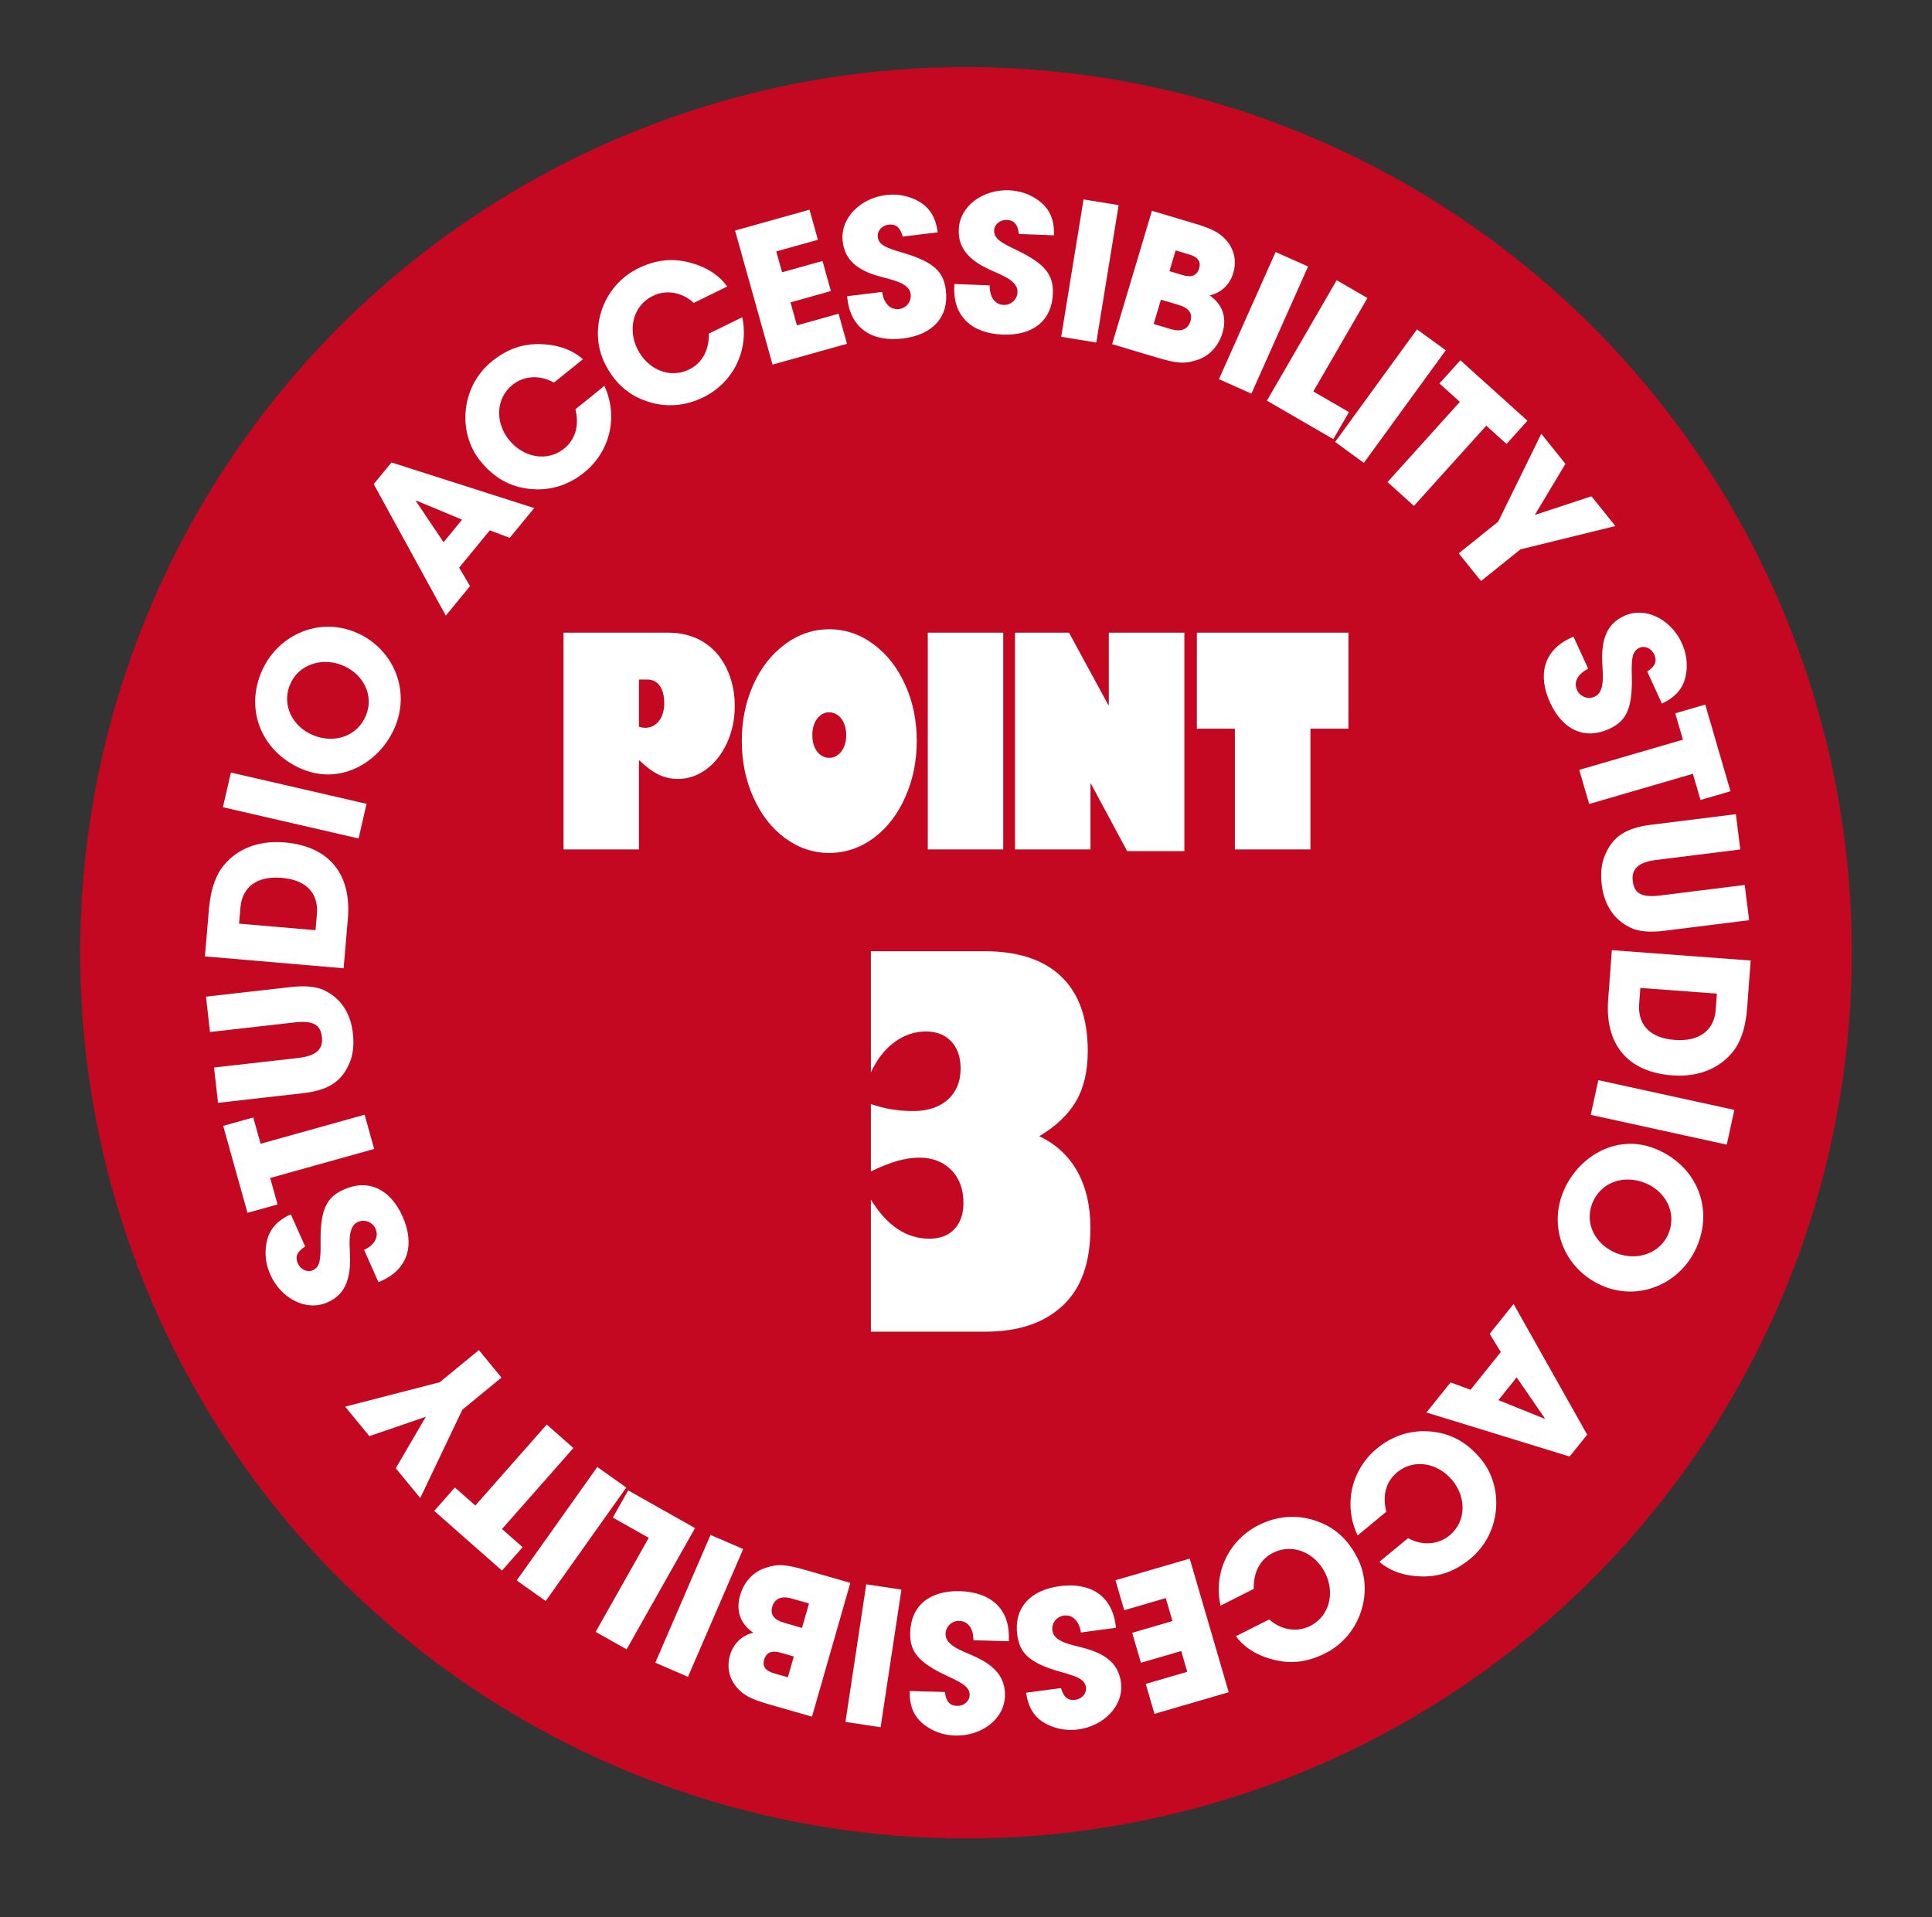 <svg width="132" height="131" viewBox="0 0 132 131" fill="none" xmlns="http://www.w3.org/2000/svg">
<rect x="0" y="0" width="132" height="131" fill="#333333" stroke="none"/>
<circle cx="66" cy="65.105" r="60.52" transform="rotate(4.524 66 65.105)" fill="#C40821"/>
<g clip-path="url(#clip0_2673_14557)">
<path d="M50.202 48.241C50.202 49.154 50.027 49.991 49.675 50.755C49.319 51.532 48.845 52.136 48.255 52.57C47.654 53.01 47.009 53.229 46.322 53.229C45.859 53.229 45.421 53.133 45.009 52.939C44.591 52.732 44.14 52.398 43.657 51.939L43.657 58.044L38.501 58.044L38.501 43.233L45.65 43.233C46.073 43.233 46.477 43.279 46.864 43.374C47.251 43.468 47.614 43.611 47.953 43.806C48.291 44 48.599 44.244 48.877 44.538C49.154 44.833 49.392 45.177 49.591 45.572C49.998 46.374 50.202 47.264 50.202 48.241ZM43.656 49.658C43.809 49.709 43.952 49.735 44.084 49.735C44.272 49.735 44.446 49.695 44.608 49.614C44.768 49.533 44.906 49.419 45.02 49.274C45.134 49.128 45.224 48.95 45.287 48.74C45.351 48.529 45.382 48.298 45.382 48.045C45.382 47.54 45.279 47.146 45.073 46.861C44.867 46.577 44.58 46.434 44.214 46.434L43.656 46.434L43.656 49.657L43.656 49.658Z" fill="white"/>
<path d="M56.655 43C57.755 43 58.765 43.343 59.688 44.029C60.609 44.715 61.33 45.639 61.849 46.804C62.374 47.962 62.636 49.237 62.636 50.629C62.636 52.02 62.374 53.295 61.849 54.472C61.33 55.65 60.61 56.582 59.688 57.267C58.76 57.946 57.75 58.286 56.655 58.286C55.559 58.286 54.552 57.946 53.63 57.267C52.719 56.595 51.999 55.666 51.469 54.482C50.944 53.304 50.682 52.02 50.682 50.629C50.682 49.237 50.939 48.002 51.453 46.824C51.967 45.659 52.688 44.73 53.615 44.038C54.541 43.346 55.556 43 56.655 43ZM55.502 50.231C55.502 50.696 55.611 51.072 55.83 51.357C56.054 51.642 56.33 51.784 56.655 51.784C56.98 51.784 57.256 51.641 57.48 51.357C57.704 51.059 57.816 50.684 57.816 50.231C57.816 50.004 57.787 49.796 57.728 49.605C57.669 49.414 57.589 49.25 57.487 49.114C57.385 48.978 57.261 48.872 57.117 48.794C56.971 48.716 56.814 48.677 56.647 48.677C56.321 48.677 56.048 48.823 55.829 49.114C55.61 49.399 55.501 49.77 55.501 50.23L55.502 50.231Z" fill="white"/>
<path d="M68.544 43.233L68.544 58.044L63.389 58.044L63.389 43.233L68.544 43.233Z" fill="white"/>
<path d="M73.038 43.233L75.727 48.182L75.757 48.182L75.757 43.233L80.92 43.233L80.92 58.16L77.01 58.16L74.535 53.55L74.505 53.55L74.505 58.044L69.349 58.044L69.349 43.233L73.038 43.233Z" fill="white"/>
<path d="M92.13 43.233L92.13 49.794L89.533 49.794L89.533 58.044L84.37 58.044L84.37 49.794L81.773 49.794L81.773 43.233L92.131 43.233L92.13 43.233Z" fill="white"/>
<path d="M67.251 65C69.556 65 71.311 65.579 72.514 66.738C73.718 67.897 74.32 69.589 74.32 71.816C74.32 73.201 74.05 74.352 73.51 75.266C72.971 76.18 72.135 76.973 71.004 77.642C72.152 78.187 73.022 78.994 73.614 80.062C74.204 81.13 74.501 82.413 74.501 83.912C74.501 86.287 73.866 88.059 72.598 89.228C71.33 90.41 69.573 91 67.329 91H59.501V81.969C60.589 83.753 61.922 84.645 63.498 84.645C64.226 84.645 64.797 84.426 65.208 83.989C65.619 83.552 65.825 82.958 65.825 82.209C65.825 81.266 65.551 80.516 65.002 79.959C64.445 79.391 63.717 79.107 62.817 79.107C62.337 79.107 61.838 79.181 61.319 79.329C60.801 79.477 60.194 79.715 59.501 80.045V75.445C59.998 75.615 60.481 75.737 60.953 75.811C61.424 75.885 61.909 75.922 62.406 75.922C62.903 75.922 63.35 75.854 63.749 75.718C64.148 75.581 64.486 75.388 64.764 75.138C65.043 74.888 65.257 74.584 65.407 74.227C65.557 73.869 65.632 73.468 65.632 73.025C65.632 72.241 65.42 71.623 64.995 71.168C64.571 70.713 63.995 70.487 63.267 70.487C62.487 70.487 61.767 70.731 61.108 71.219C60.447 71.707 59.913 72.394 59.501 73.28V65H67.251Z" fill="white"/>
</g>
<g clip-path="url(#clip1_2673_14557)">
<path d="M20.847 85.176C20.266 85.546 20.157 85.904 20.351 86.339C20.534 86.75 20.984 86.971 21.372 86.8C21.889 86.571 21.915 85.996 21.903 84.862C21.874 82.582 22.353 81.792 23.492 81.285C25.172 80.538 26.67 81.251 27.506 83.13C28.346 85.022 27.913 86.706 26.046 87.535L25.858 87.618L24.877 85.41C25.588 85.08 25.901 84.519 25.656 83.966C25.451 83.508 24.921 83.294 24.451 83.502C23.758 83.811 23.881 84.91 23.914 85.837C23.971 87.515 23.506 88.495 22.378 88.995C20.898 89.653 19.181 88.7 18.47 87.104C18.214 86.528 18.118 85.966 18.15 85.404C18.219 84.262 18.713 83.507 19.871 82.979L20.848 85.176L20.847 85.176Z" fill="white"/>
<path d="M25.565 78.513L18.459 80.498L18.964 82.305L16.909 82.878L15.249 76.935L17.304 76.362L17.806 78.158L24.912 76.173L25.565 78.513Z" fill="white"/>
<path d="M14.348 70.519L14.074 68.105L19.86 67.45C20.843 67.339 21.601 67.408 22.148 67.669C23.228 68.18 23.949 69.172 24.11 70.603C24.2 71.394 24.123 72.088 23.867 72.674C23.342 73.859 22.521 74.495 20.695 74.703L14.897 75.361L14.624 72.947L20.384 72.294C21.559 72.16 22.092 71.725 21.995 70.87C21.901 70.052 21.45 69.716 20.122 69.867L14.349 70.521L14.348 70.519Z" fill="white"/>
<path d="M23.478 66.167L14 65.355L14.276 62.128C14.377 60.95 14.662 60.032 15.09 59.398C15.973 58.119 17.506 57.4 19.44 57.565C22.566 57.832 24.021 59.815 23.768 62.773L23.477 66.167L23.478 66.167ZM21.652 62.476C21.772 61.079 20.975 60.134 19.246 59.987C17.556 59.842 16.547 60.619 16.427 62.016L16.333 63.117L21.557 63.564L21.651 62.476L21.652 62.476Z" fill="white"/>
<path d="M24.499 57.297L15.23 55.16L15.776 52.792L25.044 54.929L24.499 57.297Z" fill="white"/>
<path d="M20.726 52.592C17.996 51.49 16.739 48.697 17.821 46.015C18.86 43.44 21.691 42.156 24.219 43.176C26.83 44.228 28.039 47.072 27.019 49.599C26.029 52.055 23.337 53.644 20.726 52.59L20.726 52.592ZM23.382 45.458C22 44.9 20.373 45.395 19.801 46.812C19.234 48.219 20.015 49.684 21.409 50.247C22.863 50.833 24.431 50.315 25.012 48.873C25.574 47.478 24.789 46.025 23.382 45.458Z" fill="white"/>
<path d="M34.822 36.755L33.467 36.239L31.369 38.791L32.114 40.051L30.458 42.068L25.532 33.08L26.748 31.601L36.497 34.718L34.825 36.755L34.822 36.755ZM28.446 34.211L28.412 34.232L30.305 37.051L31.57 35.511L28.447 34.209L28.446 34.211Z" fill="white"/>
<path d="M37.846 26.145C36.871 25.593 35.784 25.678 35.014 26.299C33.833 27.252 33.848 28.907 34.776 30.058C35.745 31.259 37.372 31.597 38.542 30.653C39.292 30.048 39.595 29.11 39.315 27.966L41.296 26.368C42.273 28.521 41.654 30.886 39.902 32.299C38.871 33.13 37.611 33.553 36.245 33.415C34.815 33.281 33.716 32.614 32.812 31.494C31.231 29.533 31.493 26.397 33.614 24.687C34.635 23.864 35.681 23.482 36.929 23.515C38.114 23.55 39.083 23.892 39.827 24.547L37.846 26.145Z" fill="white"/>
<path d="M47.399 20.696C46.571 19.942 45.491 19.785 44.603 20.221C43.241 20.889 42.889 22.507 43.541 23.835C44.22 25.22 45.732 25.911 47.083 25.248C47.949 24.823 48.449 23.976 48.43 22.798L50.715 21.678C51.191 23.993 50.066 26.163 48.046 27.153C46.857 27.737 45.534 27.87 44.232 27.434C42.867 26.987 41.943 26.095 41.309 24.802C40.2 22.54 41.147 19.541 43.595 18.341C44.772 17.764 45.877 17.622 47.088 17.931C48.236 18.227 49.106 18.774 49.685 19.578L47.401 20.699L47.399 20.696Z" fill="white"/>
<path d="M52.784 24.914L50.221 15.754L55.308 14.329L55.883 16.385L53.036 17.181L53.434 18.605L56.195 17.833L56.77 19.888L54.009 20.661L54.449 22.233L57.295 21.437L57.87 23.492L52.783 24.915L52.784 24.914Z" fill="white"/>
<path d="M61.677 16.167C61.493 15.503 61.183 15.295 60.711 15.351C60.265 15.406 59.921 15.771 59.971 16.192C60.039 16.753 60.581 16.947 61.669 17.268C63.858 17.909 64.471 18.598 64.623 19.835C64.844 21.66 63.724 22.884 61.682 23.132C59.628 23.382 58.145 22.474 57.899 20.445L57.874 20.241L60.272 19.95C60.379 20.726 60.824 21.19 61.424 21.118C61.922 21.058 62.282 20.613 62.221 20.102C62.129 19.35 61.042 19.145 60.146 18.904C58.527 18.467 57.725 17.735 57.577 16.51C57.381 14.902 58.795 13.539 60.531 13.328C61.156 13.252 61.721 13.325 62.251 13.521C63.322 13.921 63.899 14.616 64.066 15.877L61.68 16.167L61.677 16.167Z" fill="white"/>
<path d="M69.612 15.988C69.536 15.304 69.262 15.048 68.787 15.03C68.337 15.012 67.94 15.319 67.923 15.742C67.9 16.307 68.404 16.584 69.427 17.074C71.485 18.055 71.983 18.834 71.934 20.08C71.862 21.917 70.562 22.947 68.506 22.866C66.438 22.785 65.119 21.654 65.198 19.611L65.206 19.406L67.62 19.5C67.603 20.284 67.968 20.813 68.572 20.836C69.073 20.856 69.499 20.473 69.519 19.96C69.548 19.203 68.509 18.827 67.662 18.447C66.132 17.756 65.458 16.907 65.506 15.674C65.569 14.056 67.182 12.936 68.928 13.004C69.557 13.029 70.104 13.191 70.596 13.467C71.59 14.033 72.049 14.811 72.012 16.082L69.61 15.989L69.612 15.988Z" fill="white"/>
<path d="M72.504 23.016L74.031 13.628L76.429 14.017L74.902 23.407L72.504 23.016Z" fill="white"/>
<path d="M75.983 23.518L78.704 14.404L81.623 15.276C82.275 15.471 82.744 15.652 83.043 15.82C84.008 16.363 84.631 17.421 84.263 18.653C84.031 19.43 83.456 20.008 82.652 20.184C83.547 20.827 83.834 21.704 83.522 22.752C83.261 23.626 82.652 24.317 81.819 24.59C80.955 24.881 80.453 24.854 79.011 24.422L75.982 23.518L75.983 23.518ZM80.017 22.496C80.67 22.691 81.161 22.528 81.338 21.937C81.495 21.408 81.216 21.043 80.526 20.837L79.319 20.477L78.822 22.139L80.017 22.496ZM80.824 18.806C81.402 18.978 81.784 18.825 81.928 18.345C82.071 17.864 81.838 17.567 81.26 17.393L80.323 17.113L79.901 18.53L80.825 18.806L80.824 18.806Z" fill="white"/>
<path d="M83.282 25.91L87.153 17.222L89.373 18.211L85.5 26.899L83.281 25.91L83.282 25.91Z" fill="white"/>
<path d="M86.558 27.379L91.326 19.147L93.428 20.365L89.73 26.75L92.165 28.162L91.096 30.008L86.558 27.379Z" fill="white"/>
<path d="M91.219 30.201L96.814 22.507L98.779 23.936L93.183 31.63L91.219 30.201Z" fill="white"/>
<path d="M94.8 32.941L99.742 27.461L98.348 26.204L99.777 24.619L104.36 28.751L102.931 30.337L101.546 29.089L96.605 34.57L94.8 32.943L94.8 32.941Z" fill="white"/>
<path d="M99.665 37.812L102.362 35.647L105.306 29.641L106.955 31.696L104.863 35.188L108.733 33.912L110.367 35.947L103.883 37.541L101.186 39.706L99.665 37.812Z" fill="white"/>
<path d="M112.542 45.89C113.119 45.513 113.222 45.154 113.024 44.722C112.837 44.312 112.384 44.096 111.999 44.273C111.485 44.509 111.464 45.084 111.49 46.218C111.544 48.497 111.074 49.293 109.941 49.812C108.27 50.577 106.763 49.881 105.907 48.011C105.045 46.13 105.459 44.441 107.318 43.59L107.505 43.505L108.512 45.702C107.803 46.04 107.497 46.605 107.749 47.154C107.958 47.61 108.492 47.818 108.959 47.604C109.648 47.288 109.514 46.19 109.471 45.263C109.396 43.586 109.849 42.601 110.972 42.087C112.445 41.413 114.173 42.346 114.901 43.935C115.163 44.508 115.265 45.07 115.24 45.633C115.183 46.776 114.698 47.536 113.546 48.078L112.546 45.893L112.542 45.89Z" fill="white"/>
<path d="M107.899 52.608L114.983 50.545L114.458 48.743L116.507 48.146L118.233 54.069L116.184 54.666L115.662 52.877L108.578 54.94L107.899 52.607L107.899 52.608Z" fill="white"/>
<path d="M119.204 60.471L119.505 62.881L113.727 63.602C112.746 63.724 111.986 63.664 111.436 63.409C110.351 62.91 109.619 61.926 109.44 60.497C109.342 59.707 109.41 59.011 109.661 58.423C110.172 57.232 110.986 56.587 112.81 56.359L118.601 55.636L118.902 58.047L113.149 58.766C111.976 58.912 111.448 59.354 111.555 60.209C111.657 61.025 112.113 61.356 113.439 61.191L119.204 60.472L119.204 60.471Z" fill="white"/>
<path d="M110.126 64.929L119.613 65.636L119.372 68.866C119.284 70.046 119.009 70.966 118.588 71.605C117.719 72.894 116.194 73.631 114.258 73.486C111.13 73.253 109.652 71.287 109.873 68.325L110.126 64.928L110.126 64.929ZM111.992 68.6C111.888 69.998 112.695 70.934 114.426 71.063C116.118 71.189 117.117 70.4 117.222 69.002L117.304 67.9L112.074 67.51L111.993 68.6L111.992 68.6Z" fill="white"/>
<path d="M109.203 73.811L118.496 75.845L117.977 78.218L108.684 76.184L109.203 73.811Z" fill="white"/>
<path d="M113.028 78.474C115.77 79.545 117.058 82.325 116.006 85.018C114.997 87.604 112.178 88.918 109.64 87.928C107.017 86.903 105.777 84.073 106.768 81.535C107.73 79.069 110.406 77.449 113.028 78.474ZM110.451 85.638C111.84 86.18 113.462 85.668 114.018 84.243C114.569 82.83 113.772 81.374 112.372 80.827C110.911 80.256 109.35 80.791 108.784 82.241C108.237 83.642 109.038 85.086 110.451 85.638Z" fill="white"/>
<path d="M99.108 94.468L100.47 94.969L102.538 92.393L101.78 91.14L103.413 89.105L108.441 98.037L107.241 99.531L97.457 96.522L99.107 94.467L99.108 94.468ZM105.514 96.941L105.548 96.919L103.623 94.122L102.376 95.676L105.514 96.942L105.514 96.941Z" fill="white"/>
<path d="M96.207 105.108C97.187 105.649 98.273 105.552 99.037 104.922C100.207 103.956 100.174 102.301 99.232 101.16C98.251 99.97 96.619 99.65 95.459 100.607C94.716 101.221 94.425 102.161 94.718 103.302L92.755 104.923C91.754 102.782 92.347 100.41 94.081 98.977C95.102 98.134 96.358 97.698 97.725 97.819C99.157 97.938 100.263 98.592 101.179 99.702C102.784 101.645 102.557 104.783 100.455 106.517C99.444 107.351 98.402 107.746 97.152 107.726C95.967 107.704 94.994 107.373 94.243 106.726L96.207 105.106L96.207 105.108Z" fill="white"/>
<path d="M86.715 110.663C87.551 111.408 88.632 111.553 89.517 111.108C90.871 110.425 91.204 108.803 90.539 107.484C89.844 106.106 88.325 105.433 86.981 106.11C86.12 106.544 85.629 107.397 85.662 108.575L83.39 109.721C82.888 107.412 83.989 105.229 85.998 104.216C87.18 103.62 88.502 103.471 89.808 103.892C91.178 104.324 92.111 105.207 92.759 106.492C93.893 108.741 92.978 111.751 90.545 112.978C89.374 113.568 88.272 113.722 87.057 113.427C85.906 113.143 85.03 112.606 84.442 111.809L86.714 110.663L86.715 110.663Z" fill="white"/>
<path d="M81.284 106.505L83.949 115.636L78.878 117.115L78.28 115.068L81.118 114.24L80.704 112.821L77.951 113.623L77.354 111.576L80.105 110.773L79.648 109.205L76.81 110.033L76.212 107.985L81.284 106.506L81.284 106.505Z" fill="white"/>
<path d="M72.49 115.352C72.682 116.014 72.994 116.219 73.465 116.156C73.912 116.097 74.252 115.728 74.195 115.307C74.121 114.746 73.576 114.56 72.485 114.251C70.29 113.635 69.667 112.953 69.502 111.717C69.26 109.895 70.367 108.658 72.406 108.387C74.457 108.114 75.951 109.005 76.22 111.031L76.248 111.235L73.852 111.554C73.736 110.779 73.287 110.319 72.688 110.4C72.191 110.465 71.836 110.915 71.903 111.424C72.002 112.177 73.091 112.368 73.991 112.599C75.617 113.019 76.426 113.741 76.588 114.964C76.801 116.57 75.402 117.948 73.67 118.179C73.046 118.262 72.479 118.194 71.948 118.006C70.872 117.618 70.288 116.93 70.107 115.67L72.49 115.354L72.49 115.352Z" fill="white"/>
<path d="M64.557 115.621C64.641 116.305 64.916 116.557 65.392 116.57C65.842 116.582 66.237 116.272 66.248 115.848C66.263 115.282 65.756 115.011 64.728 114.532C62.659 113.574 62.153 112.802 62.187 111.555C62.239 109.718 63.527 108.673 65.584 108.731C67.652 108.789 68.984 109.906 68.927 111.949L68.922 112.154L66.506 112.087C66.515 111.303 66.144 110.778 65.54 110.762C65.038 110.748 64.616 111.135 64.602 111.649C64.581 112.407 65.625 112.77 66.476 113.141C68.013 113.814 68.696 114.656 68.662 115.889C68.617 117.509 67.016 118.647 65.27 118.599C64.64 118.581 64.092 118.425 63.598 118.154C62.597 117.599 62.13 116.827 62.152 115.555L64.555 115.622L64.557 115.621Z" fill="white"/>
<path d="M61.588 108.625L60.166 118.03L57.764 117.667L59.186 108.263L61.588 108.625Z" fill="white"/>
<path d="M58.098 108.163L55.478 117.308L52.55 116.469C51.894 116.281 51.423 116.106 51.123 115.94C50.153 115.408 49.517 114.357 49.872 113.121C50.095 112.342 50.664 111.756 51.466 111.572C50.563 110.939 50.266 110.065 50.567 109.015C50.818 108.138 51.419 107.441 52.25 107.157C53.112 106.856 53.613 106.879 55.059 107.293L58.098 108.164L58.098 108.163ZM53.309 112.929C52.728 112.763 52.349 112.922 52.211 113.403C52.073 113.884 52.309 114.18 52.89 114.347L53.829 114.616L54.236 113.195L53.309 112.929ZM54.074 109.23C53.419 109.043 52.93 109.21 52.76 109.804C52.608 110.336 52.892 110.697 53.584 110.895L54.795 111.242L55.273 109.573L54.074 109.23Z" fill="white"/>
<path d="M50.777 105.853L47.004 114.585L44.773 113.621L48.546 104.889L50.777 105.853Z" fill="white"/>
<path d="M47.487 104.421L42.812 112.706L40.696 111.513L44.323 105.087L41.871 103.703L42.919 101.844L47.486 104.421L47.487 104.421Z" fill="white"/>
<path d="M42.79 101.65L37.283 109.406L35.302 107.999L40.809 100.244L42.79 101.65Z" fill="white"/>
<path d="M39.178 98.95L34.299 104.484L35.707 105.726L34.297 107.326L29.668 103.247L31.078 101.646L32.477 102.879L37.355 97.344L39.178 98.951L39.178 98.95Z" fill="white"/>
<path d="M34.261 94.136L31.589 96.331L28.713 102.369L27.041 100.332L29.094 96.816L25.237 98.137L23.581 96.121L30.046 94.453L32.718 92.258L34.261 94.136Z" fill="white"/>
</g>
<defs>
<clipPath id="clip0_2673_14557">
<rect width="53.629" height="48" fill="white" transform="translate(38.501 43)"/>
</clipPath>
<clipPath id="clip1_2673_14557">
<rect width="105.611" height="105.6" fill="white" transform="translate(14 13)"/>
</clipPath>
</defs>
</svg>
